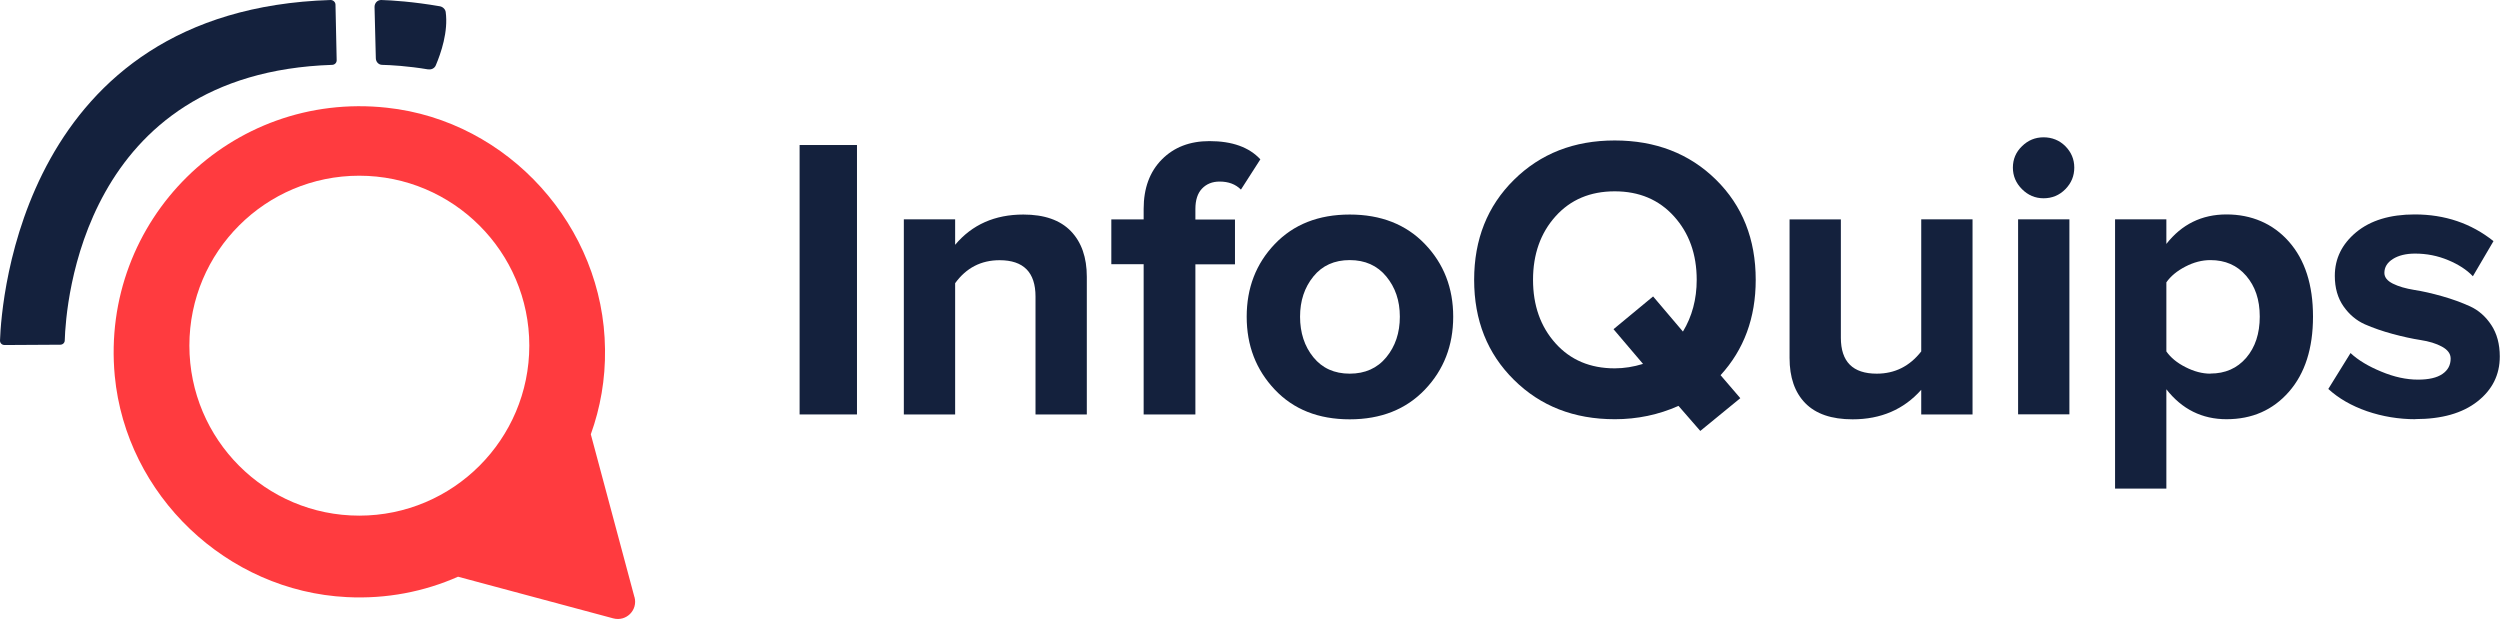 <svg xmlns="http://www.w3.org/2000/svg" id="Layer_1" data-name="Layer 1" viewBox="0 0 230.49 57.06">
  <defs>
    <style>
      .cls-1 {
        fill: #14213d;
      }

      .cls-2 {
        fill: #ff3b3f;
      }
    </style>
  </defs>
  <g>
    <path class="cls-2" d="M58.49,55.04l-4.02-15c.88-2.44,1.35-5.08,1.31-7.84-.11-11.29-8.89-21.07-20.12-22.27-14.37-1.56-26.42,10.37-25.08,24.72,1.05,11.02,10.33,19.85,21.39,20.4,3.67,.19,7.16-.51,10.26-1.88l14.31,3.84c1.2,.32,2.28-.76,1.96-1.96Zm-25.37-7.5c-8.64,0-15.66-7.02-15.66-15.68s7.02-15.66,15.66-15.66,15.68,7.02,15.68,15.66-7.02,15.68-15.68,15.68Z"/>
    <path class="cls-1" d="M0,31.39C.13,27.68,2.09,.89,30.48,0c.23,0,.44,.18,.45,.42l.11,5.14c0,.23-.18,.41-.41,.42C7.59,6.73,6.07,28.07,5.97,31.38c0,.23-.19,.4-.41,.4l-5.14,.03c-.24,0-.43-.18-.42-.42Z"/>
    <path class="cls-1" d="M39.49,6.4c-1.93-.32-3.46-.4-4.25-.42-.33,0-.58-.27-.59-.6l-.12-4.74c0-.36,.27-.65,.63-.64,.96,.03,2.91,.15,5.4,.58,.26,.05,.49,.26,.53,.52,.25,1.82-.44,3.81-.91,4.92-.11,.27-.4,.42-.68,.37Z"/>
  </g>
  <g>
    <path class="cls-1" d="M79.01,38.21h-5.29V13.37h5.29v24.84Z"/>
    <path class="cls-1" d="M100.2,38.21h-4.73v-10.87c0-2.23-1.1-3.35-3.31-3.35-1.71,0-3.08,.71-4.1,2.12v12.1h-4.73V20.22h4.73v2.35c1.56-1.86,3.66-2.79,6.29-2.79,1.94,0,3.39,.51,4.38,1.53,.98,1.02,1.47,2.42,1.47,4.21v12.7Z"/>
    <path class="cls-1" d="M110.21,38.21h-4.77v-13.85h-2.98v-4.13h2.98v-.97c0-1.91,.56-3.43,1.68-4.56,1.12-1.13,2.58-1.69,4.39-1.69,2.09,0,3.65,.56,4.69,1.68l-1.79,2.79c-.5-.5-1.15-.74-1.97-.74-.67,0-1.21,.22-1.62,.65-.41,.43-.61,1.06-.61,1.88v.97h3.65v4.13h-3.65v13.85Z"/>
    <path class="cls-1" d="M131.37,35.92c-1.74,1.82-4.05,2.74-6.93,2.74s-5.18-.91-6.91-2.74-2.59-4.06-2.59-6.72,.86-4.89,2.59-6.7c1.73-1.81,4.03-2.72,6.91-2.72s5.19,.91,6.93,2.72c1.74,1.81,2.61,4.05,2.61,6.7s-.87,4.9-2.61,6.72Zm-10.28-2.98c.82,1.01,1.94,1.51,3.35,1.51s2.54-.5,3.37-1.51c.83-1.01,1.25-2.25,1.25-3.74s-.42-2.7-1.25-3.71c-.83-1.01-1.96-1.51-3.37-1.51s-2.53,.5-3.35,1.51-1.23,2.24-1.23,3.71,.41,2.74,1.23,3.74Z"/>
    <path class="cls-1" d="M148.87,38.65c-3.75,0-6.85-1.21-9.29-3.63-2.45-2.42-3.67-5.49-3.67-9.22s1.22-6.8,3.67-9.22,5.54-3.63,9.29-3.63,6.88,1.2,9.33,3.61c2.45,2.41,3.67,5.49,3.67,9.24,0,3.5-1.08,6.43-3.24,8.79l1.82,2.12-3.69,3.02-2.01-2.31c-1.84,.82-3.8,1.23-5.88,1.23Zm0-4.69c.87,0,1.74-.14,2.61-.41l-2.72-3.2,3.65-3.02,2.75,3.24c.84-1.39,1.27-2.98,1.27-4.77,0-2.36-.7-4.31-2.09-5.85-1.39-1.54-3.21-2.31-5.47-2.31s-4.08,.77-5.46,2.31c-1.38,1.54-2.07,3.49-2.07,5.85s.69,4.31,2.07,5.85c1.38,1.54,3.2,2.31,5.46,2.31Z"/>
    <path class="cls-1" d="M181.86,38.21h-4.73v-2.27c-1.61,1.81-3.72,2.72-6.33,2.72-1.94,0-3.39-.5-4.36-1.49-.97-.99-1.45-2.38-1.45-4.17v-12.77h4.73v10.91c0,2.21,1.1,3.31,3.31,3.31,1.66,0,3.03-.68,4.1-2.05v-12.18h4.73v17.99Z"/>
    <path class="cls-1" d="M188.41,18.28c-.77,0-1.43-.28-1.99-.84-.56-.56-.84-1.22-.84-1.99s.28-1.43,.84-1.97c.56-.55,1.22-.82,1.99-.82s1.46,.27,2.01,.82c.54,.55,.82,1.2,.82,1.97s-.27,1.43-.82,1.99c-.55,.56-1.22,.84-2.01,.84Zm2.38,19.92h-4.73V20.22h4.73v17.99Z"/>
    <path class="cls-1" d="M205.28,38.65c-2.26,0-4.11-.92-5.55-2.76v9.16h-4.73V20.22h4.73v2.27c1.42-1.81,3.26-2.72,5.55-2.72s4.28,.84,5.75,2.51c1.48,1.68,2.22,3.98,2.22,6.91s-.74,5.24-2.22,6.93c-1.48,1.69-3.4,2.53-5.75,2.53Zm-1.49-4.21c1.37,0,2.46-.48,3.3-1.45,.83-.97,1.25-2.23,1.25-3.8s-.42-2.79-1.25-3.76c-.83-.97-1.93-1.45-3.3-1.45-.77,0-1.54,.2-2.31,.6-.77,.4-1.35,.88-1.75,1.45v6.37c.4,.57,.99,1.06,1.77,1.45,.78,.4,1.55,.6,2.29,.6Z"/>
    <path class="cls-1" d="M222.71,38.65c-1.56,0-3.06-.25-4.49-.74-1.43-.5-2.61-1.18-3.56-2.05l2.05-3.31c.69,.65,1.64,1.22,2.83,1.71,1.19,.5,2.32,.74,3.39,.74,.99,0,1.74-.17,2.25-.52s.76-.82,.76-1.42c0-.45-.27-.81-.8-1.1-.53-.29-1.19-.49-1.97-.61-.78-.12-1.64-.31-2.57-.56-.93-.25-1.79-.55-2.57-.89-.78-.35-1.44-.9-1.97-1.66-.53-.76-.8-1.69-.8-2.81,0-1.59,.66-2.93,1.97-4.02,1.32-1.09,3.12-1.64,5.4-1.64,2.78,0,5.2,.82,7.26,2.46l-1.9,3.24c-.57-.6-1.33-1.09-2.29-1.49-.96-.4-1.97-.6-3.04-.6-.84,0-1.53,.17-2.05,.5s-.78,.76-.78,1.28c0,.4,.26,.73,.78,.99s1.18,.45,1.97,.58c.79,.12,1.65,.32,2.57,.58,.92,.26,1.77,.57,2.57,.93,.79,.36,1.45,.94,1.97,1.73,.52,.79,.78,1.76,.78,2.9,0,1.69-.69,3.07-2.07,4.15-1.38,1.08-3.28,1.62-5.72,1.62Z"/>
  </g>
</svg>
